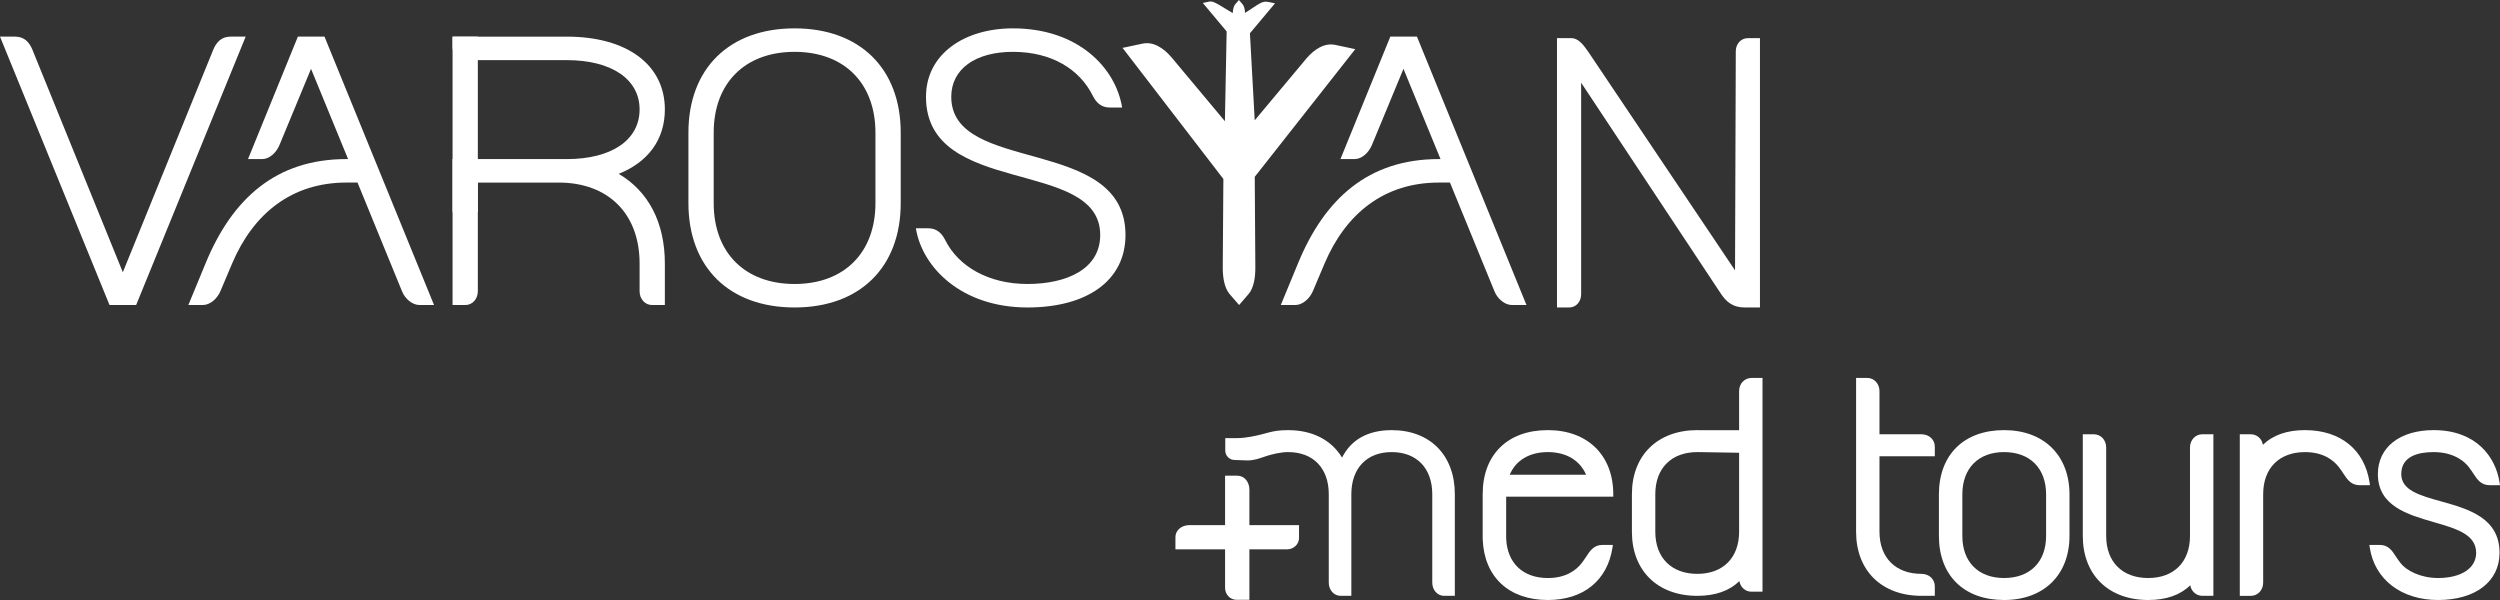 <svg width="250" height="60" viewBox="0 0 250 60" fill="none" xmlns="http://www.w3.org/2000/svg">
<rect x="0" y="0" width="250" height="60" fill="#333333" stroke="none"/>
<path d="M21.297 5.039C21.601 4.267 22.106 3.663 23.05 3.663H24.567L13.614 30.501H10.952L21.297 5.039V5.039ZM3.268 5.039L13.614 30.501H10.952L0 3.663H1.517C2.46 3.663 2.966 4.267 3.269 5.038L3.268 5.039Z" fill="white"/>
<path d="M40.201 29.126L35.752 18.256H34.641C29.181 18.256 25.339 21.343 23.216 26.341L22.038 29.126C21.701 29.897 20.993 30.501 20.285 30.501H18.836L20.555 26.341C23.216 19.866 27.598 15.908 34.641 15.908H34.809L31.103 6.884L27.935 14.533C27.598 15.304 26.924 15.908 26.216 15.908H24.801L29.788 3.663H32.45L43.403 30.501H41.954C41.246 30.501 40.504 29.897 40.201 29.125L40.201 29.126Z" fill="white"/>
<path d="M45.256 4.738V3.664H56.68C62.712 3.664 66.486 6.482 66.486 10.944C66.486 13.963 64.802 16.211 61.87 17.385C64.802 19.096 66.486 22.216 66.486 26.342V30.502H65.206C64.498 30.502 63.959 29.898 63.959 29.126V26.342C63.959 21.377 60.825 18.257 55.871 18.257H47.783V29.126C47.783 29.898 47.244 30.502 46.536 30.502H45.256V15.909H56.68C61.162 15.909 63.959 13.996 63.959 10.944C63.959 7.925 61.162 6.013 56.68 6.013H46.637C45.863 6.013 45.256 5.476 45.256 4.738H45.256Z" fill="white"/>
<path d="M79.457 28.399C84.411 28.399 87.544 25.278 87.544 20.314V13.269C87.544 8.304 84.411 5.184 79.457 5.184C74.504 5.184 71.369 8.304 71.369 13.269V20.314C71.369 25.278 74.504 28.399 79.457 28.399ZM68.842 13.269C68.842 6.861 72.919 2.836 79.457 2.836C85.995 2.836 90.072 6.861 90.072 13.269V20.314C90.072 26.721 85.995 30.747 79.457 30.747C72.919 30.747 68.842 26.721 68.842 20.314V13.269Z" fill="white"/>
<path d="M91.588 22.829H92.835C93.678 22.829 94.183 23.333 94.52 24.003C95.834 26.653 98.867 28.398 102.743 28.398C106.652 28.398 110.021 26.922 110.021 23.5C110.021 15.718 92.599 19.777 92.599 9.679C92.599 5.452 96.373 2.836 101.293 2.836C107.831 2.836 111.571 6.794 112.212 10.752H110.965C110.122 10.752 109.617 10.249 109.28 9.579C107.966 6.928 105.169 5.184 101.293 5.184C97.553 5.184 95.126 6.895 95.126 9.679C95.126 17.495 112.549 13.504 112.549 23.5C112.549 28.063 108.707 30.747 102.742 30.747C96.204 30.747 92.228 26.788 91.588 22.83L91.588 22.829Z" fill="white"/>
<path d="M149.445 29.126L144.997 18.256H143.885C138.426 18.256 134.584 21.343 132.461 26.341L131.282 29.126C130.945 29.897 130.237 30.501 129.529 30.501H128.08L129.799 26.341C132.461 19.866 136.842 15.908 143.885 15.908H144.053L140.347 6.884L137.179 14.533C136.842 15.304 136.168 15.908 135.46 15.908H134.045L139.032 3.663H141.694L152.647 30.501H151.198C150.49 30.501 149.748 29.897 149.445 29.125V29.126Z" fill="white"/>
<path d="M135.527 4.915L133.524 4.489C132.445 4.26 131.416 4.928 130.606 5.889L125.472 12.03L124.992 3.326L127.501 0.334L126.88 0.203C126.545 0.133 126.262 0.148 125.76 0.472L124.503 1.291C124.491 0.943 124.422 0.613 124.25 0.415L123.893 0L123.533 0.415C123.36 0.617 123.288 0.956 123.277 1.31L121.859 0.455C121.52 0.28 121.236 0.093 120.9 0.163L120.28 0.296L122.665 3.141L122.491 12.122L117.175 5.762C116.364 4.801 115.336 4.133 114.256 4.363L112.254 4.788L122.338 17.898L122.275 26.739C122.269 27.784 122.457 28.816 122.964 29.41L123.911 30.501L124.851 29.41C125.365 28.816 125.541 27.784 125.534 26.739L125.475 17.682L135.527 4.915H135.527Z" fill="white"/>
<path d="M174.804 3.812H175.996V30.747L173.494 29.832L173.579 5.127C173.579 4.389 174.095 3.812 174.804 3.812ZM155.699 3.812H157.117C157.794 3.812 158.277 4.389 158.792 5.127L175.996 30.747H174.482C173.258 30.747 172.645 30.169 172.13 29.432L158.115 8.27V29.432C158.115 30.169 157.6 30.747 156.924 30.747H155.699V3.812Z" fill="white"/>
<path d="M47.783 21.217H45.256V3.663H47.783V21.217Z" fill="white"/>
<path d="M145.483 49.42V59.583H144.404C143.745 59.583 143.227 59.003 143.227 58.263V49.42C143.227 46.822 141.667 45.209 139.168 45.209C136.681 45.209 135.134 46.822 135.134 49.42V59.583H134.059C133.396 59.583 132.877 59.003 132.877 58.263V49.42C132.877 46.822 131.326 45.209 128.814 45.209C128.059 45.209 127.108 45.44 126.511 45.648C125.906 45.859 125.388 46.042 124.755 46.042L123.476 45.999C122.953 46.001 122.527 45.579 122.527 45.058V43.813H123.586C124.181 43.813 124.593 43.759 125.021 43.683C126.773 43.38 127.075 43.014 128.814 43.014C131.236 43.014 133.128 43.987 134.207 45.76C135.104 43.961 136.809 43.014 139.168 43.014C143.01 43.014 145.483 45.527 145.483 49.419V49.42Z" fill="white"/>
<path d="M154.784 45.209C156.609 45.209 157.985 46.027 158.609 47.472H150.974C151.579 46.027 152.95 45.209 154.784 45.209ZM161.326 49.67V49.419C161.326 45.526 158.756 43.012 154.784 43.012C150.762 43.012 148.268 45.465 148.268 49.419V53.593C148.268 53.718 148.268 53.839 148.273 53.96C148.424 57.697 150.888 60 154.784 60C158.327 60 160.741 58.049 161.245 54.777L161.286 54.491H160.263C159.391 54.491 159.013 55.063 158.615 55.675C158.474 55.886 158.327 56.107 158.151 56.333C157.622 57.005 156.609 57.803 154.785 57.803C152.285 57.803 150.708 56.293 150.617 53.835V49.67H161.326L161.326 49.67Z" fill="white"/>
<path d="M173.911 53.177C173.911 55.771 172.308 57.386 169.733 57.386C167.143 57.386 165.53 55.771 165.53 53.177V49.419C165.53 46.82 167.143 45.209 169.733 45.209H169.834L173.911 45.275V53.177V53.177ZM175.161 37.794C174.446 37.794 173.911 38.361 173.911 39.114V43.017H169.834C169.799 43.012 169.769 43.012 169.733 43.012C165.762 43.012 163.191 45.526 163.191 49.419V53.177C163.191 57.07 165.762 59.584 169.733 59.584C171.522 59.584 172.933 59.087 173.937 58.114C174.047 58.721 174.531 59.167 175.131 59.167H176.25V37.794H175.161H175.161Z" fill="white"/>
<path d="M187.948 45.626V53.176C187.948 55.771 189.56 57.386 192.151 57.386C192.907 57.386 193.481 57.918 193.481 58.625V59.583H192.151C188.18 59.583 185.609 57.07 185.609 53.176V37.794H186.728C187.414 37.794 187.948 38.371 187.948 39.114V43.428H192.151C192.907 43.428 193.482 43.96 193.482 44.667V45.625H187.948L187.948 45.626Z" fill="white"/>
<path d="M200.407 57.802C197.832 57.802 196.234 56.192 196.234 53.593V49.444C196.234 46.83 197.832 45.209 200.407 45.209C203.003 45.209 204.61 46.83 204.61 49.444V53.593C204.61 56.192 203.003 57.802 200.407 57.802ZM200.407 43.012C196.391 43.012 193.891 45.475 193.891 49.444V53.593C193.891 57.547 196.391 60 200.407 60C204.384 60 206.949 57.486 206.949 53.593V49.444C206.949 45.535 204.384 43.012 200.407 43.012Z" fill="white"/>
<path d="M221.338 43.428V59.583H220.249C219.625 59.583 219.136 59.147 219.025 58.529C218.022 59.508 216.611 60 214.821 60C210.85 60 208.279 57.486 208.279 53.593V43.428H209.398C210.084 43.428 210.618 44.005 210.618 44.747V53.593C210.618 56.192 212.231 57.802 214.821 57.802C217.402 57.802 218.999 56.192 218.999 53.593V44.747C218.999 44.005 219.539 43.428 220.219 43.428H221.338H221.338Z" fill="white"/>
<path d="M236.997 48.521H235.974C235.102 48.521 234.724 47.944 234.326 47.337C234.184 47.121 234.038 46.9 233.862 46.679C233.333 46.007 232.32 45.21 230.495 45.21C227.92 45.21 226.317 46.82 226.317 49.419V58.264C226.317 59.002 225.778 59.584 225.097 59.584H223.979V43.428H225.067C225.692 43.428 226.186 43.865 226.292 44.482C227.295 43.504 228.706 43.012 230.495 43.012C234.038 43.012 236.452 44.963 236.956 48.235L236.997 48.52L236.997 48.521Z" fill="white"/>
<path d="M249.953 55.289C249.953 58.148 247.544 60 243.805 60C240.146 60 237.465 57.953 236.981 54.777L236.936 54.491H237.964C238.836 54.491 239.209 55.063 239.607 55.675C239.748 55.886 239.894 56.107 240.076 56.333C240.63 57.04 242.036 57.802 243.805 57.802C246.124 57.802 247.615 56.814 247.615 55.289C247.615 53.437 245.645 52.865 243.357 52.208C240.746 51.45 237.788 50.598 237.788 47.407C237.788 44.737 239.975 43.012 243.362 43.012C247.631 43.012 249.566 45.706 249.954 48.235L249.999 48.52H248.971C248.099 48.52 247.721 47.944 247.323 47.336C247.182 47.121 247.036 46.9 246.859 46.679C246.511 46.232 245.473 45.209 243.361 45.209C241.885 45.209 240.126 45.59 240.126 47.407C240.126 49.027 241.976 49.544 244.118 50.141C246.854 50.908 249.954 51.782 249.954 55.289H249.953Z" fill="white"/>
<path d="M148.273 53.959H148.268V53.593C148.268 53.718 148.268 53.838 148.273 53.959Z" fill="white"/>
<path d="M124.939 52.513V48.952C124.939 48.177 124.42 47.57 123.74 47.57H122.508V52.513H118.931C118.153 52.513 117.543 53.029 117.543 53.707V54.933H122.508V58.79C122.508 59.448 123.02 59.981 123.653 59.981H124.939V54.933H128.707C129.368 54.933 129.903 54.423 129.903 53.793V52.513H124.939H124.939Z" fill="white"/>
</svg>

